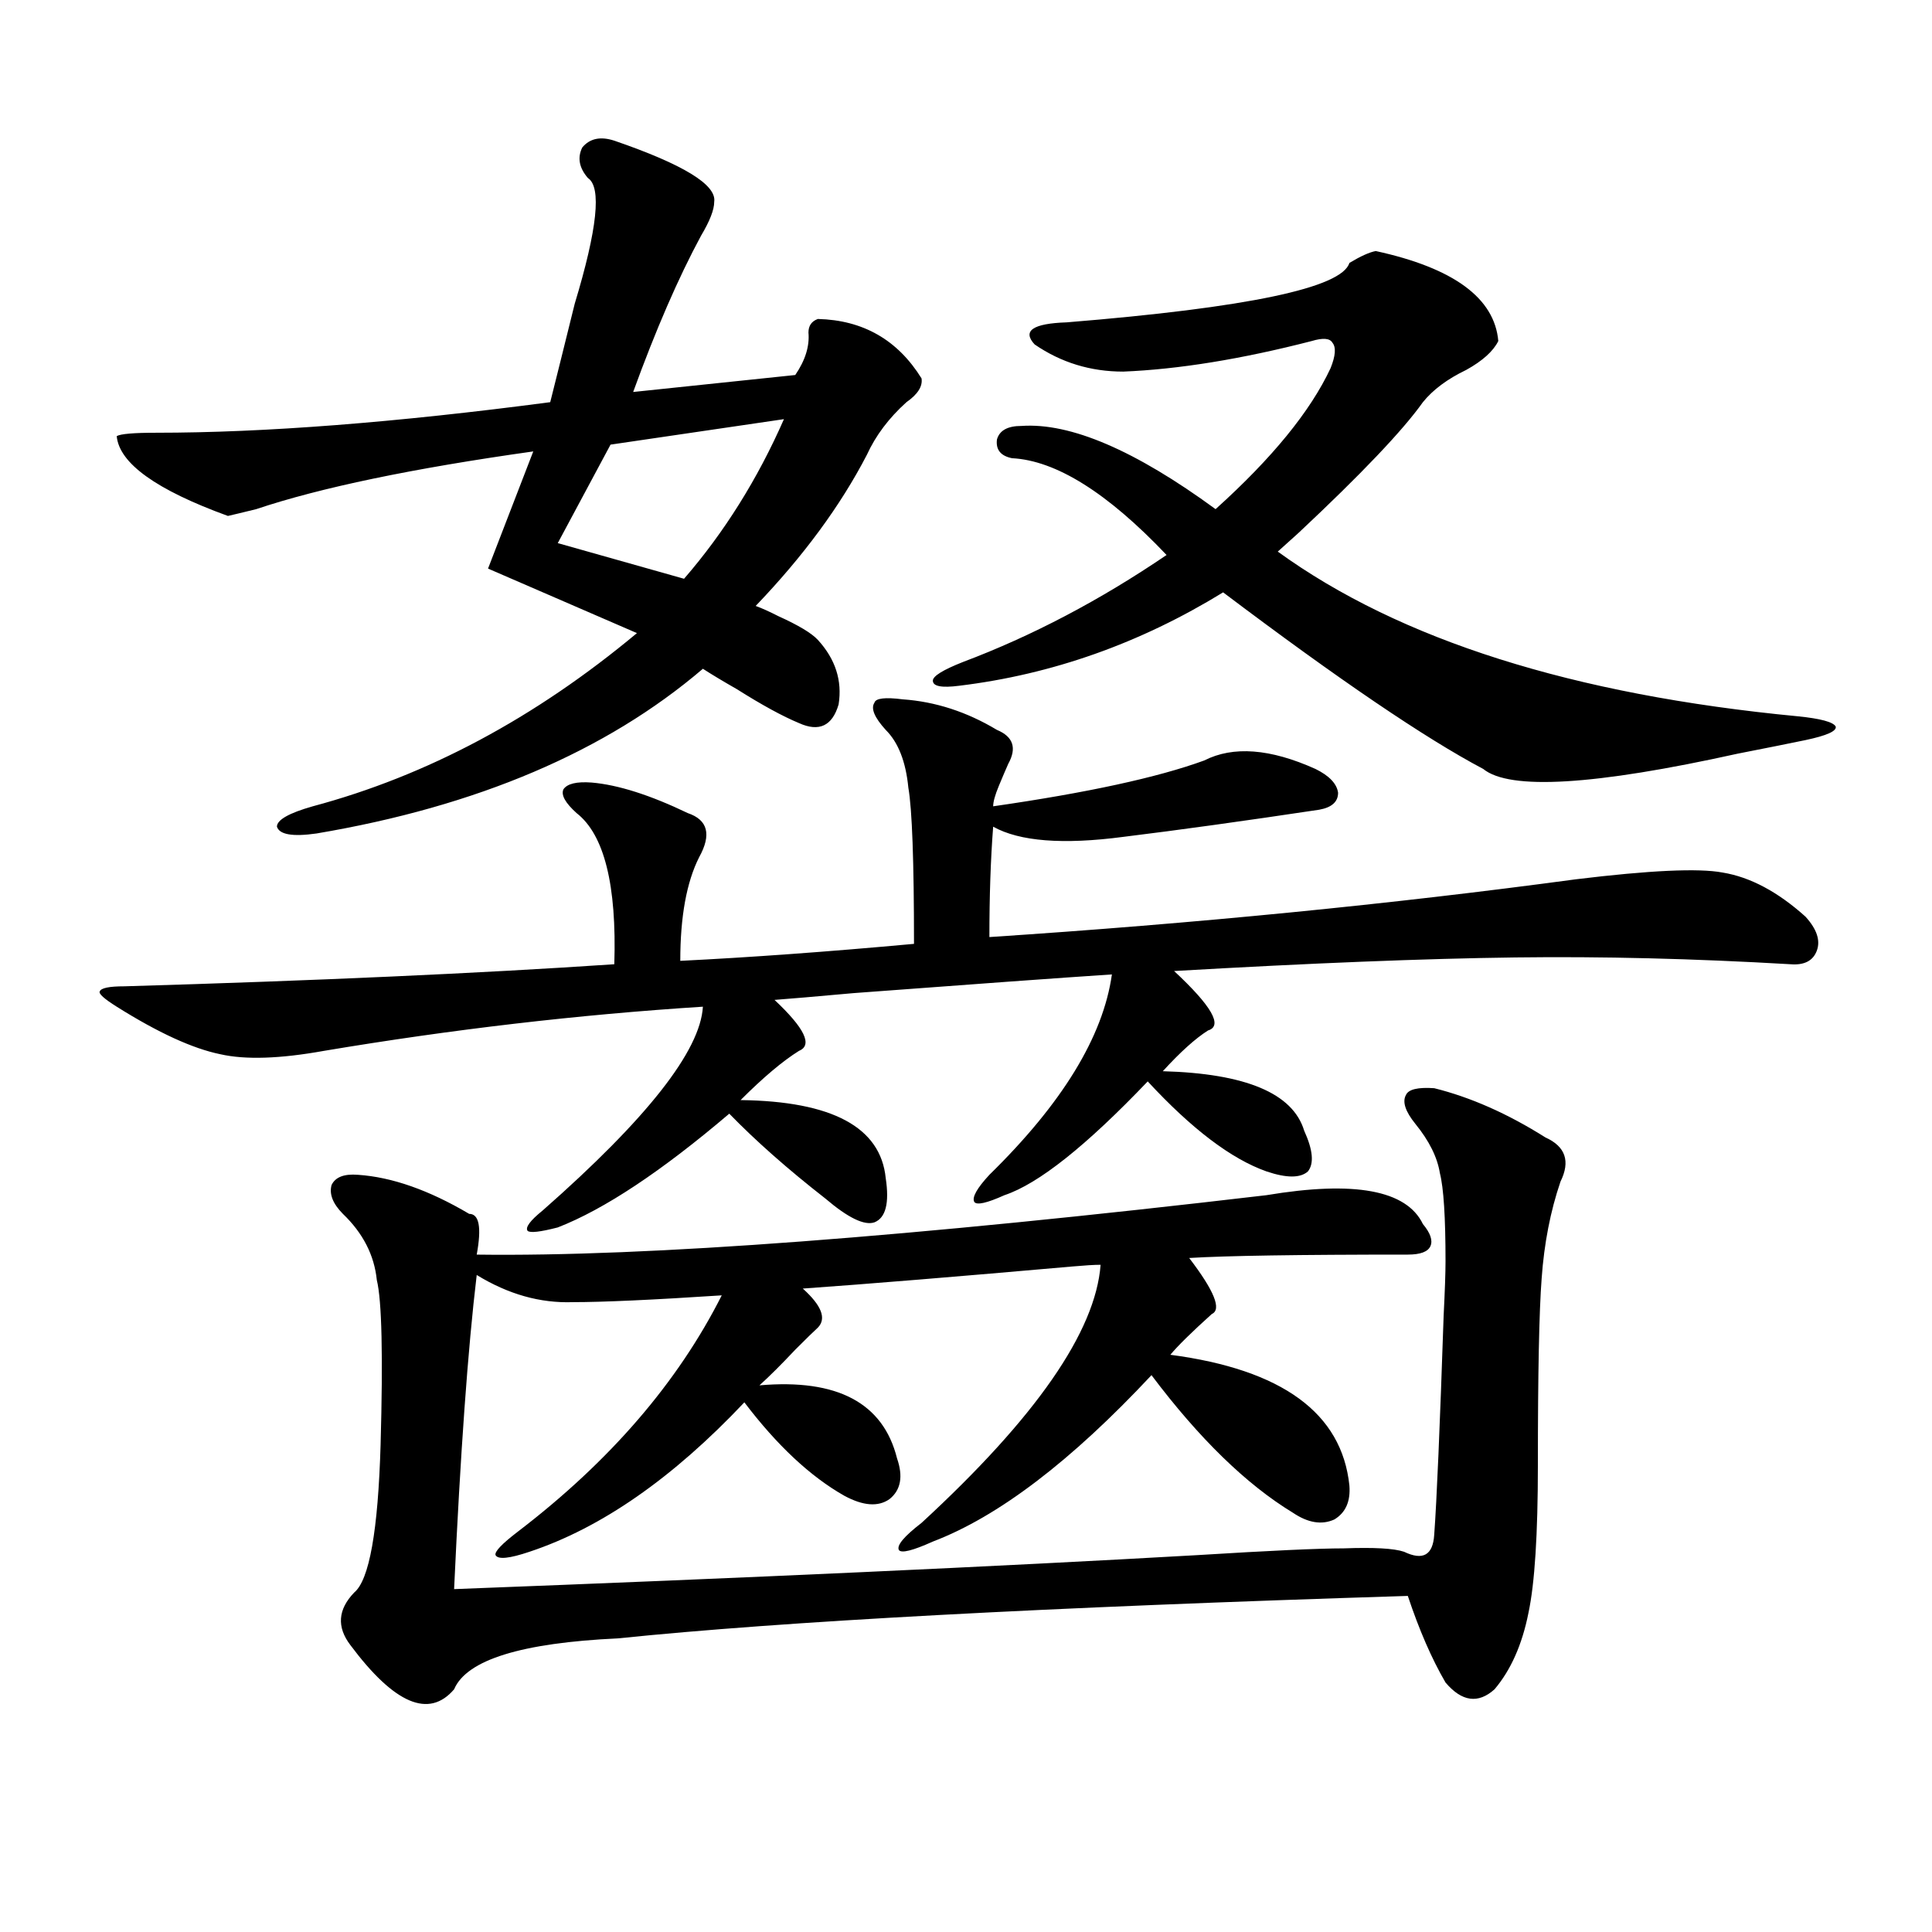 <?xml version="1.0" encoding="utf-8"?>
<!-- Generator: Adobe Illustrator 16.0.0, SVG Export Plug-In . SVG Version: 6.00 Build 0)  -->
<!DOCTYPE svg PUBLIC "-//W3C//DTD SVG 1.1//EN" "http://www.w3.org/Graphics/SVG/1.1/DTD/svg11.dtd">
<svg version="1.1" id="图层_1" xmlns="http://www.w3.org/2000/svg" xmlns:xlink="http://www.w3.org/1999/xlink" x="0px" y="0px"
	 width="1000px" height="1000px" viewBox="0 0 1000 1000" enable-background="new 0 0 1000 1000" xml:space="preserve">
<path d="M467.232,361.973c16.905,1.181,33.17,6.454,48.779,15.82c8.445,3.516,10.396,9.38,5.854,17.578
	c-1.311,2.938-2.927,6.743-4.878,11.426c-1.951,4.696-2.927,8.212-2.927,10.547c48.779-7.031,85.196-14.941,109.266-23.73
	c14.954-7.608,34.146-6.152,57.56,4.395c7.149,3.516,11.052,7.622,11.707,12.305c0,4.696-3.262,7.622-9.756,8.789
	c-39.023,5.864-72.849,10.547-101.461,14.063c-31.219,4.106-53.657,2.349-67.315-5.273c-1.311,17.001-1.951,36.035-1.951,57.129
	c106.659-7.031,207.8-16.987,303.407-29.883c38.368-4.683,63.733-5.851,76.096-3.516c14.299,2.349,28.612,9.97,42.926,22.852
	c5.854,6.454,7.805,12.305,5.854,17.578s-6.509,7.622-13.658,7.031c-50.09-2.925-97.559-4.093-142.436-3.516
	c-46.828,0.591-105.698,2.938-176.581,7.031c19.512,18.169,25.365,28.427,17.561,30.762c-6.509,4.106-14.313,11.138-23.414,21.094
	c42.926,1.181,67.315,11.426,73.169,30.762c4.543,9.97,5.198,17.001,1.951,21.094c-3.902,3.516-11.066,3.516-21.463,0
	c-18.216-6.44-38.703-21.973-61.462-46.582c-31.874,33.398-56.584,53.036-74.145,58.887c-9.115,4.106-14.313,5.273-15.609,3.516
	c-1.311-2.335,1.296-7.031,7.805-14.063c37.713-36.914,58.855-71.479,63.413-103.711c-26.676,1.758-71.218,4.985-133.655,9.668
	c-19.512,1.758-33.17,2.938-40.975,3.516c15.609,14.653,19.832,23.442,12.683,26.367c-8.46,5.273-18.536,13.774-30.243,25.488
	c47.469,0.591,72.514,14.063,75.12,40.43c1.951,12.896,0,20.517-5.854,22.852c-5.213,1.758-13.658-2.335-25.365-12.305
	c-19.512-15.229-36.097-29.883-49.755-43.945c-35.121,29.883-64.724,49.521-88.778,58.887c-9.115,2.349-14.313,2.938-15.609,1.758
	c-1.311-1.758,1.296-5.273,7.805-10.547c53.978-47.461,81.614-82.617,82.925-105.469c-64.389,4.106-129.753,11.728-196.093,22.852
	c-22.773,4.106-40.654,4.696-53.657,1.758c-14.313-2.925-32.194-11.124-53.657-24.609c-6.509-4.093-9.436-6.729-8.78-7.91
	c0.641-1.758,4.878-2.637,12.683-2.637c99.51-2.925,184.051-6.729,253.652-11.426c1.296-41.007-5.213-67.085-19.512-78.223
	c-5.854-5.273-8.14-9.366-6.829-12.305c1.951-2.925,6.829-4.093,14.634-3.516c13.658,1.181,30.243,6.454,49.755,15.82
	c10.396,3.516,12.348,11.138,5.854,22.852c-6.509,12.896-9.756,30.762-9.756,53.613c35.762-1.758,76.096-4.683,120.973-8.789
	c0-42.765-0.976-69.722-2.927-80.859c-1.311-13.472-5.213-23.429-11.707-29.883c-5.854-6.44-7.805-11.124-5.854-14.063
	C453.239,361.396,458.117,360.806,467.232,361.973z M317.968,72.813c35.762,12.305,53.002,22.852,51.706,31.641
	c0,4.106-2.286,9.97-6.829,17.578c-11.707,21.685-23.414,48.642-35.121,80.859l83.9-8.789c5.198-7.608,7.47-14.941,6.829-21.973
	c0-3.516,1.616-5.851,4.878-7.031c23.414,0.591,41.295,10.849,53.657,30.762c0.641,4.106-1.951,8.212-7.805,12.305
	c-9.115,8.212-15.944,17.29-20.487,27.246c-13.658,26.367-32.85,52.446-57.56,78.223c3.247,1.181,7.149,2.938,11.707,5.273
	c10.396,4.696,17.226,8.789,20.487,12.305c9.101,9.97,12.683,21.094,10.731,33.398c-3.262,11.138-10.091,14.364-20.487,9.668
	c-8.46-3.516-19.191-9.366-32.194-17.578c-7.164-4.093-13.018-7.608-17.561-10.547c-50.09,42.778-116.75,71.191-199.995,85.254
	c-12.362,1.758-19.191,0.591-20.487-3.516c0-3.516,6.174-7.031,18.536-10.547c59.176-15.82,115.119-45.703,167.801-89.648
	l-77.071-33.398l23.414-60.645c-62.438,8.789-110.241,18.759-143.411,29.883c-7.164,1.758-12.042,2.938-14.634,3.516
	c-37.072-13.472-56.264-27.246-57.56-41.309c1.951-1.167,8.78-1.758,20.487-1.758c55.929,0,123.899-5.273,203.897-15.82
	c3.247-12.882,7.47-29.883,12.683-50.977c11.707-38.672,13.979-60.343,6.829-65.039c-4.558-5.273-5.533-10.547-2.927-15.82
	C305.285,71.646,310.804,70.478,317.968,72.813z M728.689,649.375c-56.584,0-94.312,0.591-113.168,1.758
	c13.003,17.001,16.905,26.669,11.707,29.004c-10.411,9.38-17.561,16.411-21.463,21.094c57.88,7.622,88.778,30.185,92.681,67.676
	c0.641,8.212-1.951,14.063-7.805,17.578c-6.509,2.938-13.658,1.758-21.463-3.516c-24.069-14.64-48.459-38.37-73.169-71.191
	c-41.63,44.536-79.357,73.251-113.168,86.133c-10.411,4.696-16.265,6.152-17.561,4.395c-1.311-2.335,2.592-7.031,11.707-14.063
	c59.176-54.492,90.074-99.015,92.681-133.594c-3.262,0-8.14,0.302-14.634,0.879c-59.846,5.273-106.339,9.091-139.509,11.426
	c9.756,8.789,12.348,15.532,7.805,20.215c-1.951,1.758-5.854,5.575-11.707,11.426c-7.164,7.622-13.338,13.774-18.536,18.457
	c40.319-3.516,64.054,9.091,71.218,37.793c3.247,9.38,1.951,16.411-3.902,21.094c-5.854,4.106-13.658,3.516-23.414-1.758
	c-17.561-9.956-34.801-26.065-51.706-48.34c-37.072,39.263-74.145,65.039-111.217,77.344c-10.411,3.516-16.265,4.106-17.561,1.758
	c-0.655-1.758,3.247-5.851,11.707-12.305c47.469-36.323,82.59-77.042,105.363-122.168c-35.776,2.349-61.462,3.516-77.071,3.516
	c-16.92,0.591-33.505-4.093-49.755-14.063c-4.558,38.095-8.46,92.285-11.707,162.598c153.487-5.851,281.609-11.714,384.381-17.578
	c37.713-2.335,63.078-3.516,76.096-3.516c15.609-0.577,26.006,0,31.219,1.758c9.756,4.696,14.954,1.758,15.609-8.789
	c1.296-17.578,2.927-55.371,4.878-113.379c0.641-12.882,0.976-22.261,0.976-28.125c0-22.852-0.976-38.081-2.927-45.703
	c-1.311-8.198-5.533-16.699-12.683-25.488c-5.213-6.44-6.829-11.426-4.878-14.941c1.296-2.925,6.174-4.093,14.634-3.516
	c18.856,4.696,38.048,13.184,57.56,25.488c10.396,4.696,13.003,12.305,7.805,22.852c-5.213,15.243-8.46,31.942-9.756,50.098
	c-1.311,17.001-1.951,49.219-1.951,96.68c0,35.747-1.631,61.222-4.878,76.465c-3.262,16.397-9.115,29.581-17.561,39.551
	c-8.46,7.608-16.92,6.44-25.365-3.516c-7.164-12.305-13.658-27.246-19.512-44.824c-187.313,5.851-323.574,13.184-408.771,21.973
	c-50.09,2.335-78.382,11.124-84.876,26.367c-13.018,15.229-30.898,7.608-53.657-22.852c-7.164-9.38-6.509-18.457,1.951-27.246
	c7.805-6.44,12.348-31.929,13.658-76.465c1.296-46.28,0.641-74.707-1.951-85.254c-1.311-12.882-7.164-24.308-17.561-34.277
	c-5.213-5.273-7.164-10.245-5.854-14.941c1.951-4.093,6.494-5.851,13.658-5.273c17.561,1.181,36.737,7.91,57.56,20.215
	c5.198,0,6.494,7.031,3.902,21.094c87.803,1.181,224.05-9.077,408.771-30.762c45.518-7.608,72.514-2.637,80.974,14.941
	c3.902,4.696,5.198,8.501,3.902,11.426C739.086,647.919,735.184,649.375,728.689,649.375z M405.771,216.953l-89.754,13.184
	L288.7,281.113l65.364,18.457C374.872,275.552,392.112,248.017,405.771,216.953z M712.104,129.941
	c40.319,8.789,61.462,24.321,63.413,46.582c-2.606,5.273-8.14,10.259-16.585,14.941c-9.756,4.696-17.24,10.259-22.438,16.699
	c-10.411,14.653-31.874,37.216-64.389,67.676c-5.213,4.696-8.78,7.91-10.731,9.668c63.078,45.703,152.832,74.13,269.262,85.254
	c11.707,1.181,18.201,2.938,19.512,5.273c0.641,2.349-4.558,4.696-15.609,7.031c-8.46,1.758-20.167,4.106-35.121,7.031
	c-74.145,16.411-118.046,19.048-131.704,7.91c-29.923-15.82-74.8-46.28-134.631-91.406c-42.926,26.367-88.458,42.489-136.582,48.34
	c-9.115,1.181-13.658,0.302-13.658-2.637c0-2.335,5.198-5.562,15.609-9.668c35.762-13.472,70.883-31.929,105.363-55.371
	c-30.578-32.218-57.239-48.917-79.998-50.098c-5.854-1.167-8.46-4.395-7.805-9.668c1.296-4.683,5.519-7.031,12.683-7.031
	c25.365-1.758,58.855,12.606,100.485,43.066c29.268-26.367,49.1-50.675,59.511-72.949c2.592-6.44,2.927-10.835,0.976-13.184
	c-1.311-2.335-4.878-2.637-10.731-0.879c-36.432,9.38-68.946,14.653-97.559,15.82c-16.92,0-32.194-4.683-45.853-14.063
	c-6.509-7.031-0.976-10.835,16.585-11.426c93.656-7.608,142.436-17.866,146.338-30.762
	C704.3,132.578,708.843,130.532,712.104,129.941z"/>
</svg>
